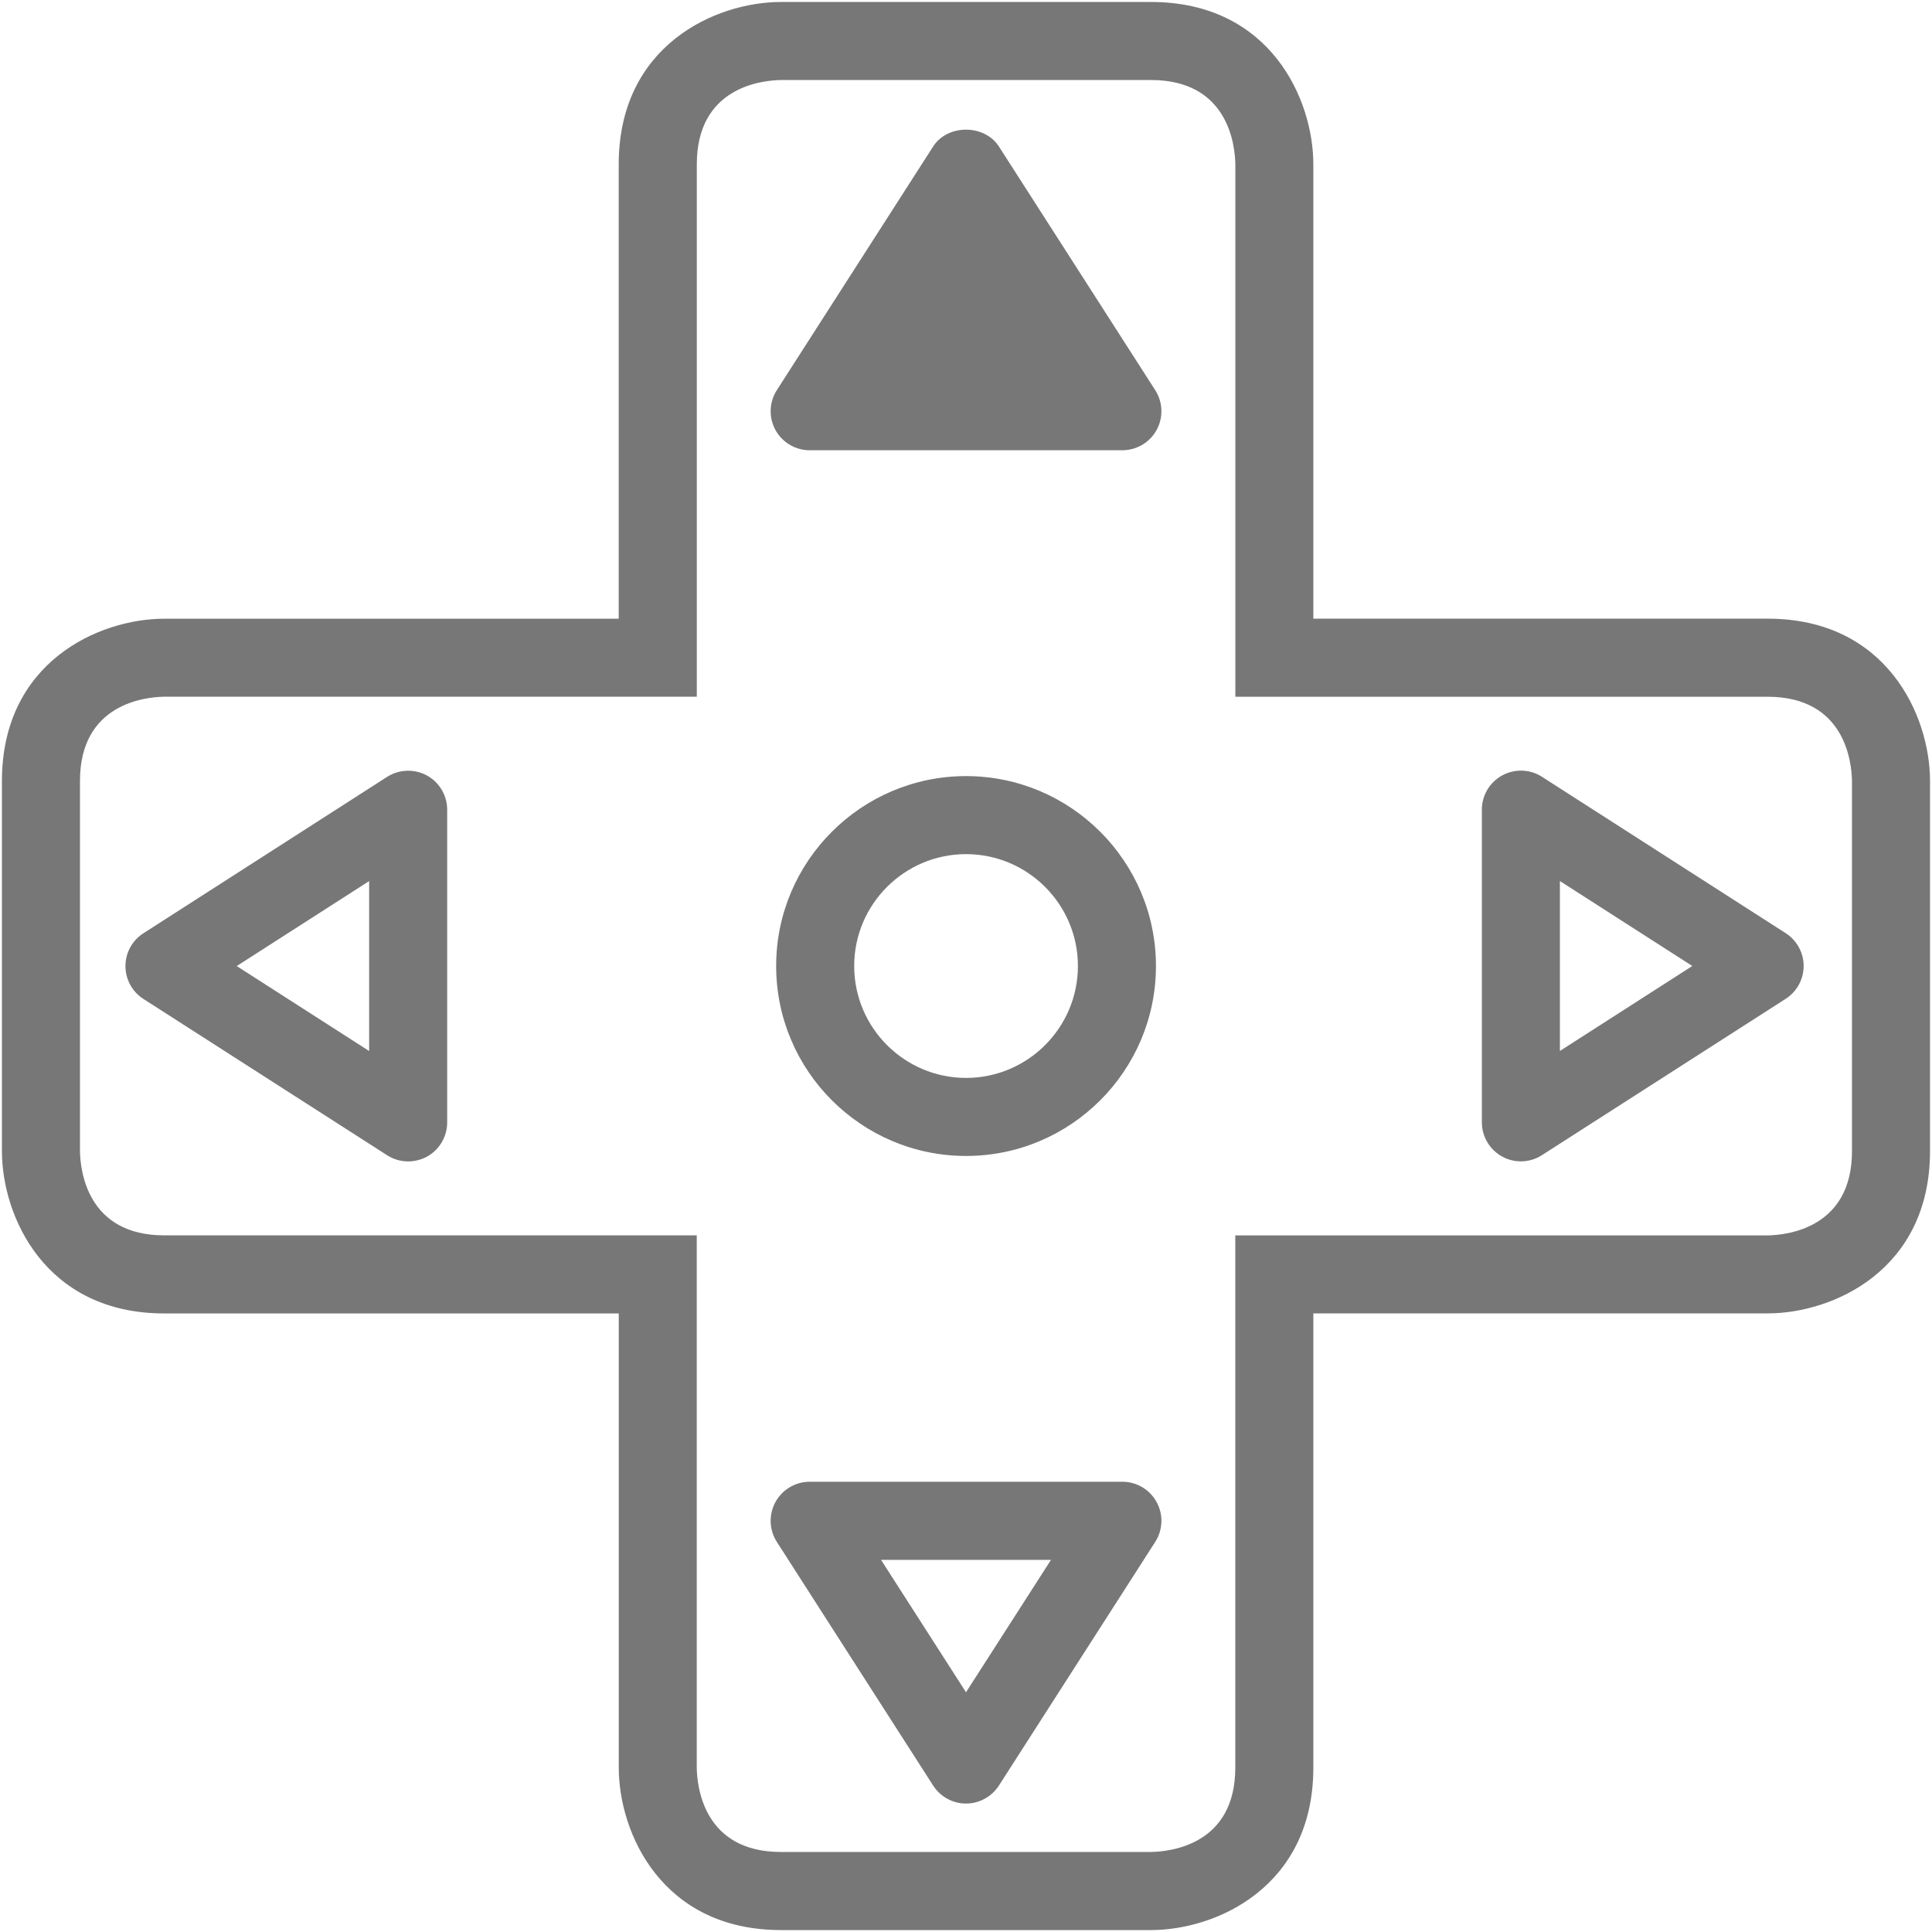 <?xml version="1.0" encoding="utf-8"?>
<!-- Generator: Adobe Illustrator 16.0.3, SVG Export Plug-In . SVG Version: 6.00 Build 0)  -->
<!DOCTYPE svg PUBLIC "-//W3C//DTD SVG 1.1//EN" "http://www.w3.org/Graphics/SVG/1.1/DTD/svg11.dtd">
<svg version="1.1" id="Ebene_1" xmlns="http://www.w3.org/2000/svg" xmlns:xlink="http://www.w3.org/1999/xlink" x="0px" y="0px"
	 width="37.134px" height="37.134px" viewBox="0 0 37.134 37.134" enable-background="new 0 0 37.134 37.134" xml:space="preserve">
<g>
	<g>
		<g>
			<path fill="#777777" d="M22.123,37.097h-7.111c-2.289,0-3.119-1.866-3.119-3.121v-8.731H3.158c-2.29,0-3.121-1.866-3.121-3.121
				v-7.112c0-2.289,1.867-3.12,3.121-3.12h8.734V3.159c0-2.29,1.865-3.121,3.119-3.121h7.111c2.29,0,3.121,1.867,3.121,3.121v8.732
				h8.732c2.29,0,3.121,1.866,3.121,3.12v7.112c0,2.29-1.866,3.121-3.121,3.121h-8.732v8.731
				C25.244,36.266,23.377,37.097,22.123,37.097z M3.158,13.391c-0.376,0.006-1.621,0.139-1.621,1.62v7.112
				c0.006,0.376,0.139,1.621,1.621,1.621h10.234v10.231c0.005,0.376,0.139,1.621,1.619,1.621h7.108
				c0.384-0.006,1.624-0.142,1.624-1.621V23.745h10.232c0.376-0.006,1.621-0.14,1.621-1.621v-7.112
				c-0.006-0.376-0.14-1.62-1.621-1.62H23.744V3.159c-0.006-0.376-0.14-1.621-1.621-1.621h-7.111
				c-0.376,0.006-1.619,0.139-1.619,1.621v10.232H3.158z"/>
		</g>
	</g>
	<g>
		<path fill="#777777" d="M18.568,22.218c-2.013,0-3.65-1.638-3.65-3.651c0-2.013,1.638-3.65,3.65-3.65s3.65,1.638,3.65,3.65
			C22.218,20.581,20.581,22.218,18.568,22.218z M18.568,16.417c-1.186,0-2.15,0.965-2.15,2.15c0,1.186,0.965,2.151,2.15,2.151
			s2.15-0.965,2.15-2.151C20.718,17.381,19.753,16.417,18.568,16.417z"/>
	</g>
	<g>
		<path fill="#777777" d="M18.567,3.22l-3.005,4.684h6.011L18.567,3.22z"/>
		<path fill="#777777" d="M21.573,8.654h-6.011c-0.274,0-0.526-0.15-0.658-0.39c-0.131-0.241-0.121-0.534,0.027-0.765l3.005-4.684
			c0.276-0.431,0.986-0.43,1.263,0l3.005,4.684c0.148,0.231,0.159,0.524,0.027,0.765C22.099,8.504,21.847,8.654,21.573,8.654z
			 M16.934,7.154h3.267l-1.634-2.545L16.934,7.154z"/>
	</g>
	<g>
		<path fill="#777777" d="M7.845,22.323c-0.141,0-0.282-0.04-0.405-0.119l-4.684-3.004c-0.215-0.138-0.345-0.376-0.345-0.631
			s0.13-0.493,0.345-0.631l4.684-3.006c0.231-0.147,0.524-0.158,0.765-0.027c0.24,0.131,0.39,0.384,0.39,0.658v6.011
			c0,0.274-0.15,0.526-0.39,0.658C8.093,22.292,7.969,22.323,7.845,22.323z M4.55,18.568l2.545,1.633v-3.266L4.55,18.568z"/>
	</g>
	<g>
		<path fill="#777777" d="M29.232,22.322c-0.124,0-0.247-0.03-0.359-0.092c-0.241-0.132-0.391-0.384-0.391-0.658v-6.01
			c0-0.274,0.149-0.526,0.391-0.658c0.239-0.131,0.533-0.123,0.765,0.027l4.684,3.005c0.215,0.138,0.345,0.376,0.345,0.631
			s-0.13,0.493-0.345,0.631l-4.684,3.004C29.514,22.282,29.373,22.322,29.232,22.322z M29.982,16.934V20.2l2.545-1.633
			L29.982,16.934z"/>
	</g>
	<g>
		<path fill="#777777" d="M18.567,34.665L18.567,34.665c-0.255,0-0.493-0.13-0.631-0.345l-3.005-4.684
			c-0.148-0.231-0.158-0.524-0.027-0.765c0.132-0.241,0.384-0.391,0.658-0.391h6.011c0.274,0,0.526,0.149,0.658,0.391
			c0.132,0.24,0.121,0.533-0.027,0.765l-3.005,4.684C19.06,34.535,18.822,34.665,18.567,34.665z M16.934,29.981l1.633,2.545
			l1.634-2.545H16.934z"/>
	</g>
</g>
</svg>
